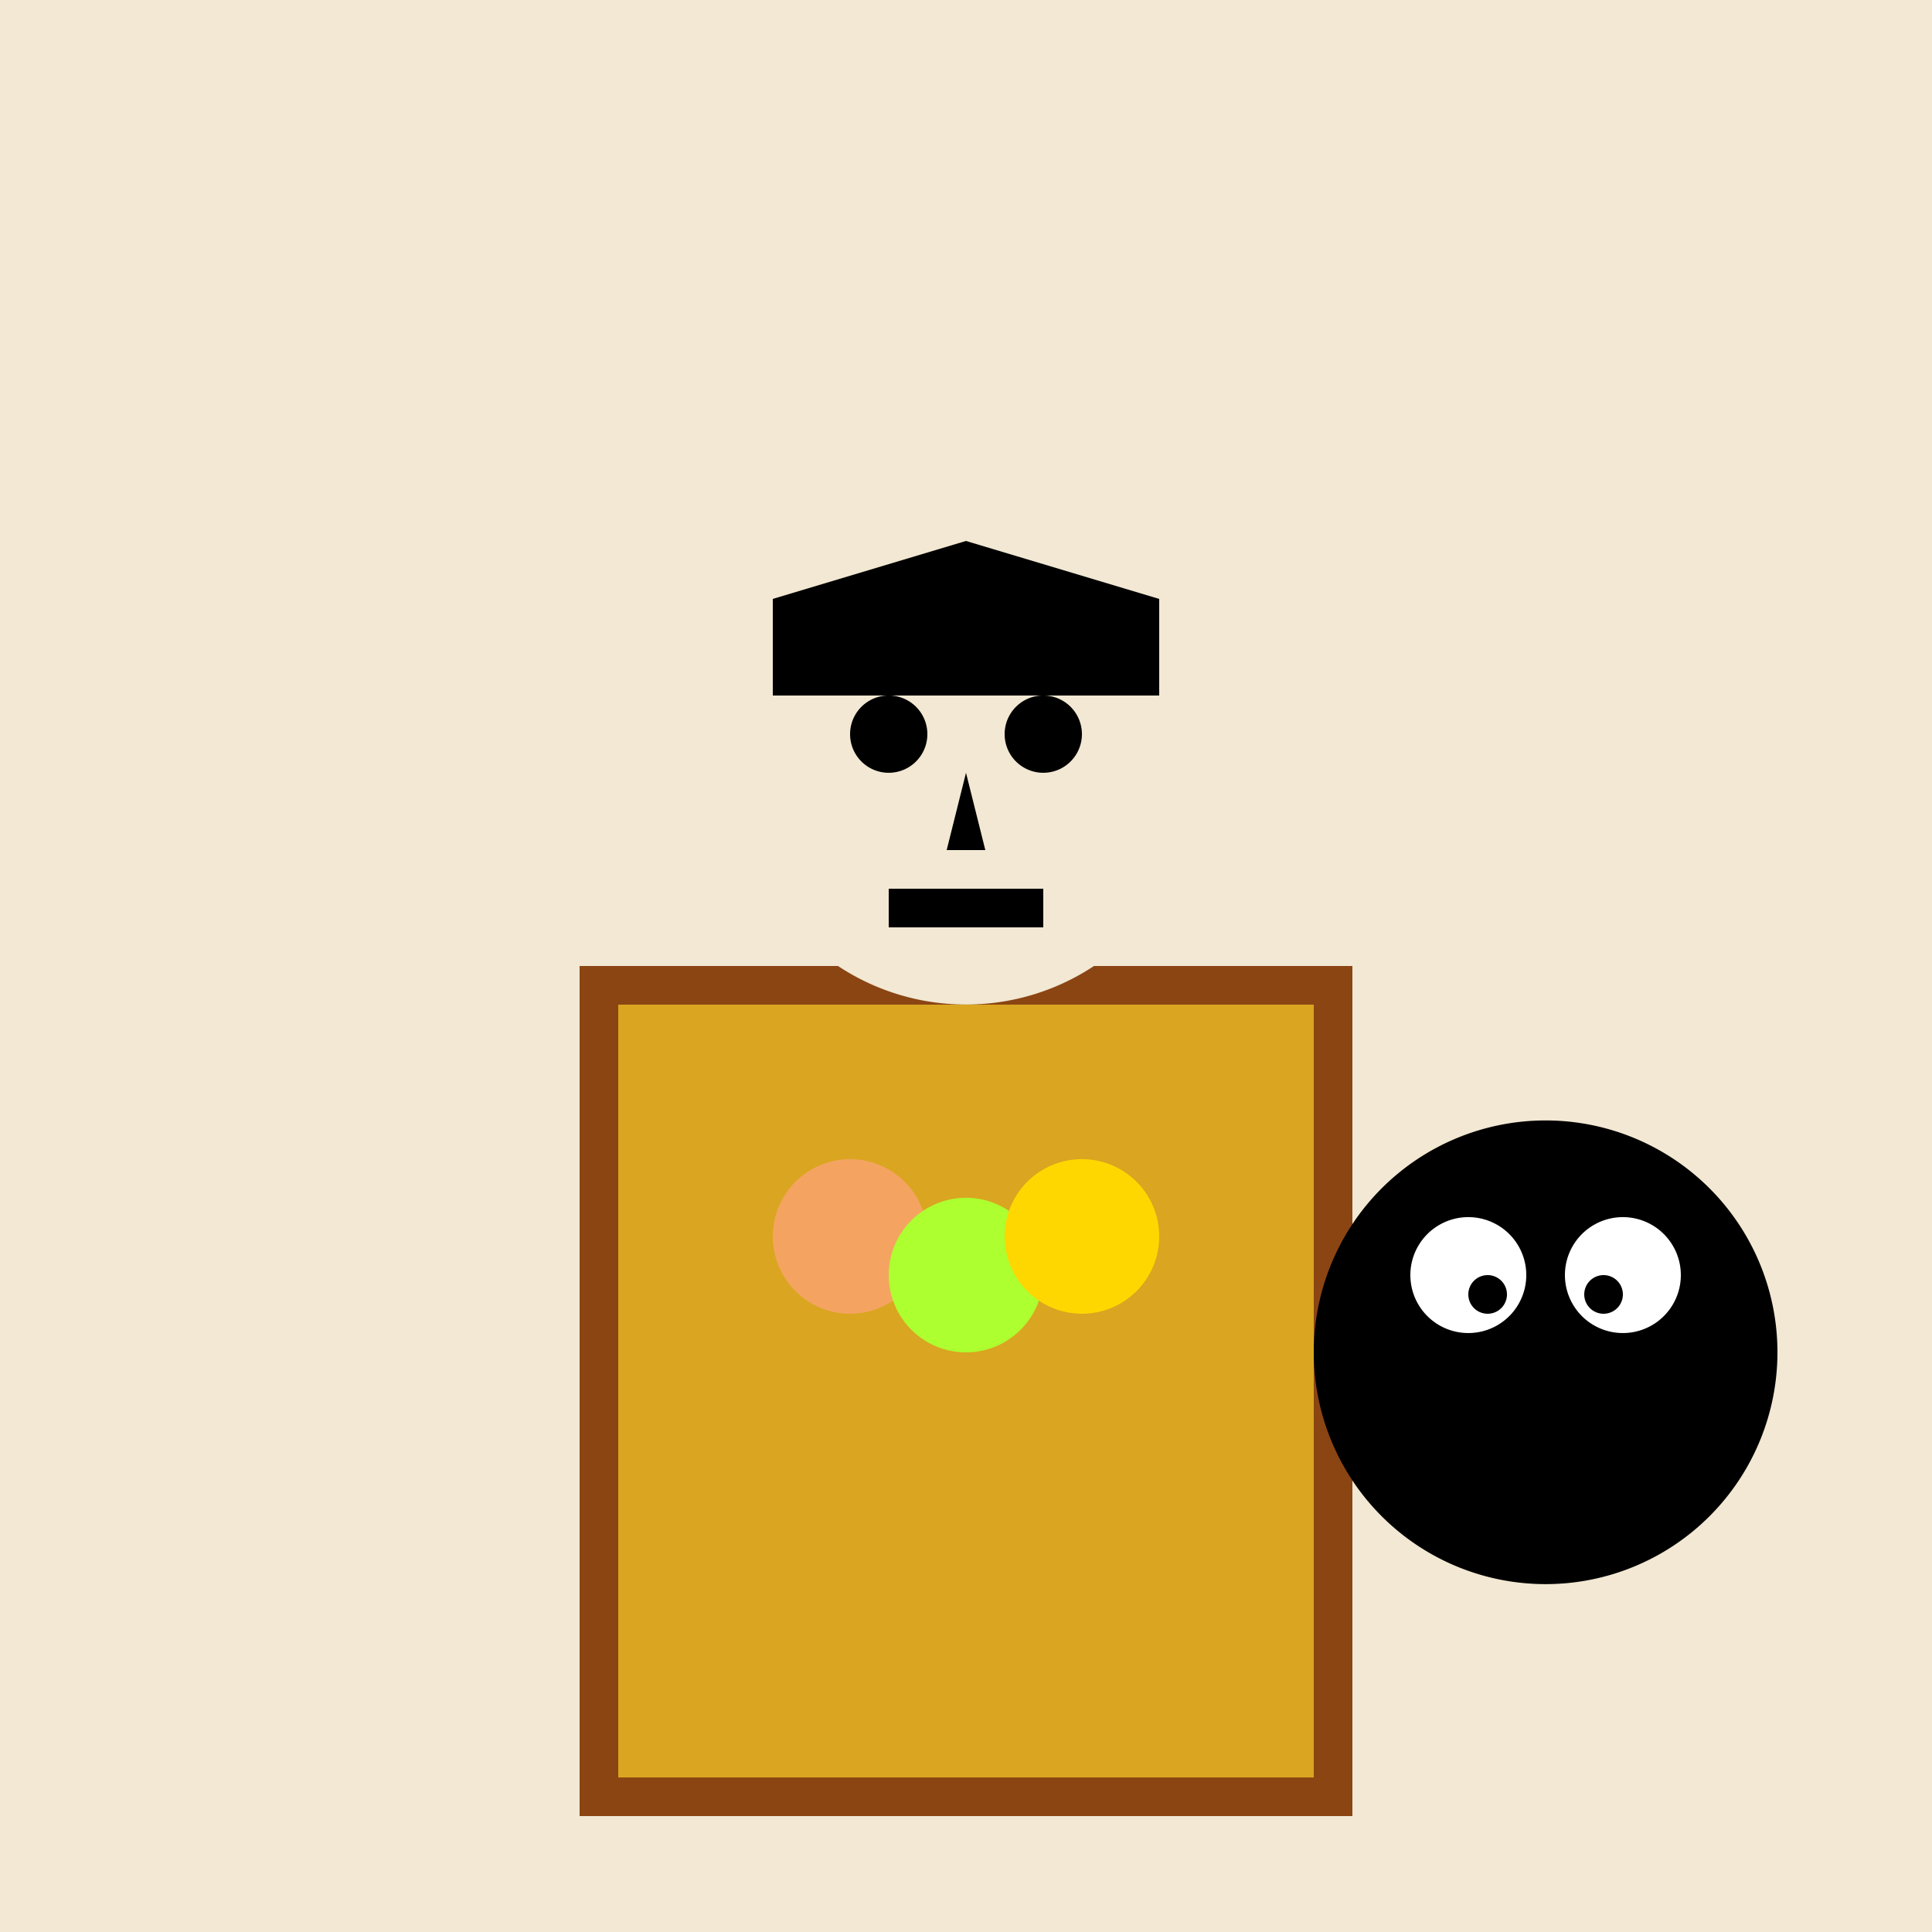 <!--

Generated by DrawGPT.
Free, open source, AI generated images in SVG, PNG, and HTML Canvas format.
https://drawgpt.ai

Created: 2023-09-27T03:41:50.357Z
Link: https://drawgpt.ai/prompt/87758/

-->
<svg xmlns="http://www.w3.org/2000/svg" xmlns:xlink="http://www.w3.org/1999/xlink" width="500" height="500"><defs/><g><rect fill="#F2E8D3" stroke="none" x="0" y="0" width="512" height="512"/><rect fill="#8B4513" stroke="none" x="150" y="250" width="200" height="220"/><rect fill="#DAA520" stroke="none" x="160" y="260" width="180" height="200"/><path fill="#F2E8D3" stroke="none" paint-order="stroke fill markers" d=" M 310 200 A 60 60 0 1 1 310 199.94"/><path fill="#000000" stroke="none" paint-order="stroke fill markers" d=" M 240 190 A 10 10 0 1 1 240 189.99"/><path fill="#000000" stroke="none" paint-order="stroke fill markers" d=" M 280 190 A 10 10 0 1 1 280 189.99"/><path fill="#000000" stroke="none" paint-order="stroke fill markers" d=" M 250 200 L 245 220 L 255 220 Z"/><rect fill="#000000" stroke="none" x="230" y="230" width="40" height="10"/><path fill="#000000" stroke="none" paint-order="stroke fill markers" d=" M 200 155 L 250 140 L 300 155 L 300 180 L 200 180 Z"/><path fill="#F4A460" stroke="none" paint-order="stroke fill markers" d=" M 240 320 A 20 20 0 1 1 240 319.98"/><path fill="#ADFF2F" stroke="none" paint-order="stroke fill markers" d=" M 270 330 A 20 20 0 1 1 270 329.98"/><path fill="#FFD700" stroke="none" paint-order="stroke fill markers" d=" M 300 320 A 20 20 0 1 1 300 319.98"/><path fill="#000000" stroke="none" paint-order="stroke fill markers" d=" M 460 350 A 60 60 0 1 1 460 349.94"/><path fill="#FFFFFF" stroke="none" paint-order="stroke fill markers" d=" M 395 330 A 15 15 0 1 1 395 329.985"/><path fill="#FFFFFF" stroke="none" paint-order="stroke fill markers" d=" M 435 330 A 15 15 0 1 1 435 329.985"/><path fill="#000000" stroke="none" paint-order="stroke fill markers" d=" M 390 335 A 5 5 0 1 1 390 334.995"/><path fill="#000000" stroke="none" paint-order="stroke fill markers" d=" M 420 335 A 5 5 0 1 1 420 334.995"/></g></svg>